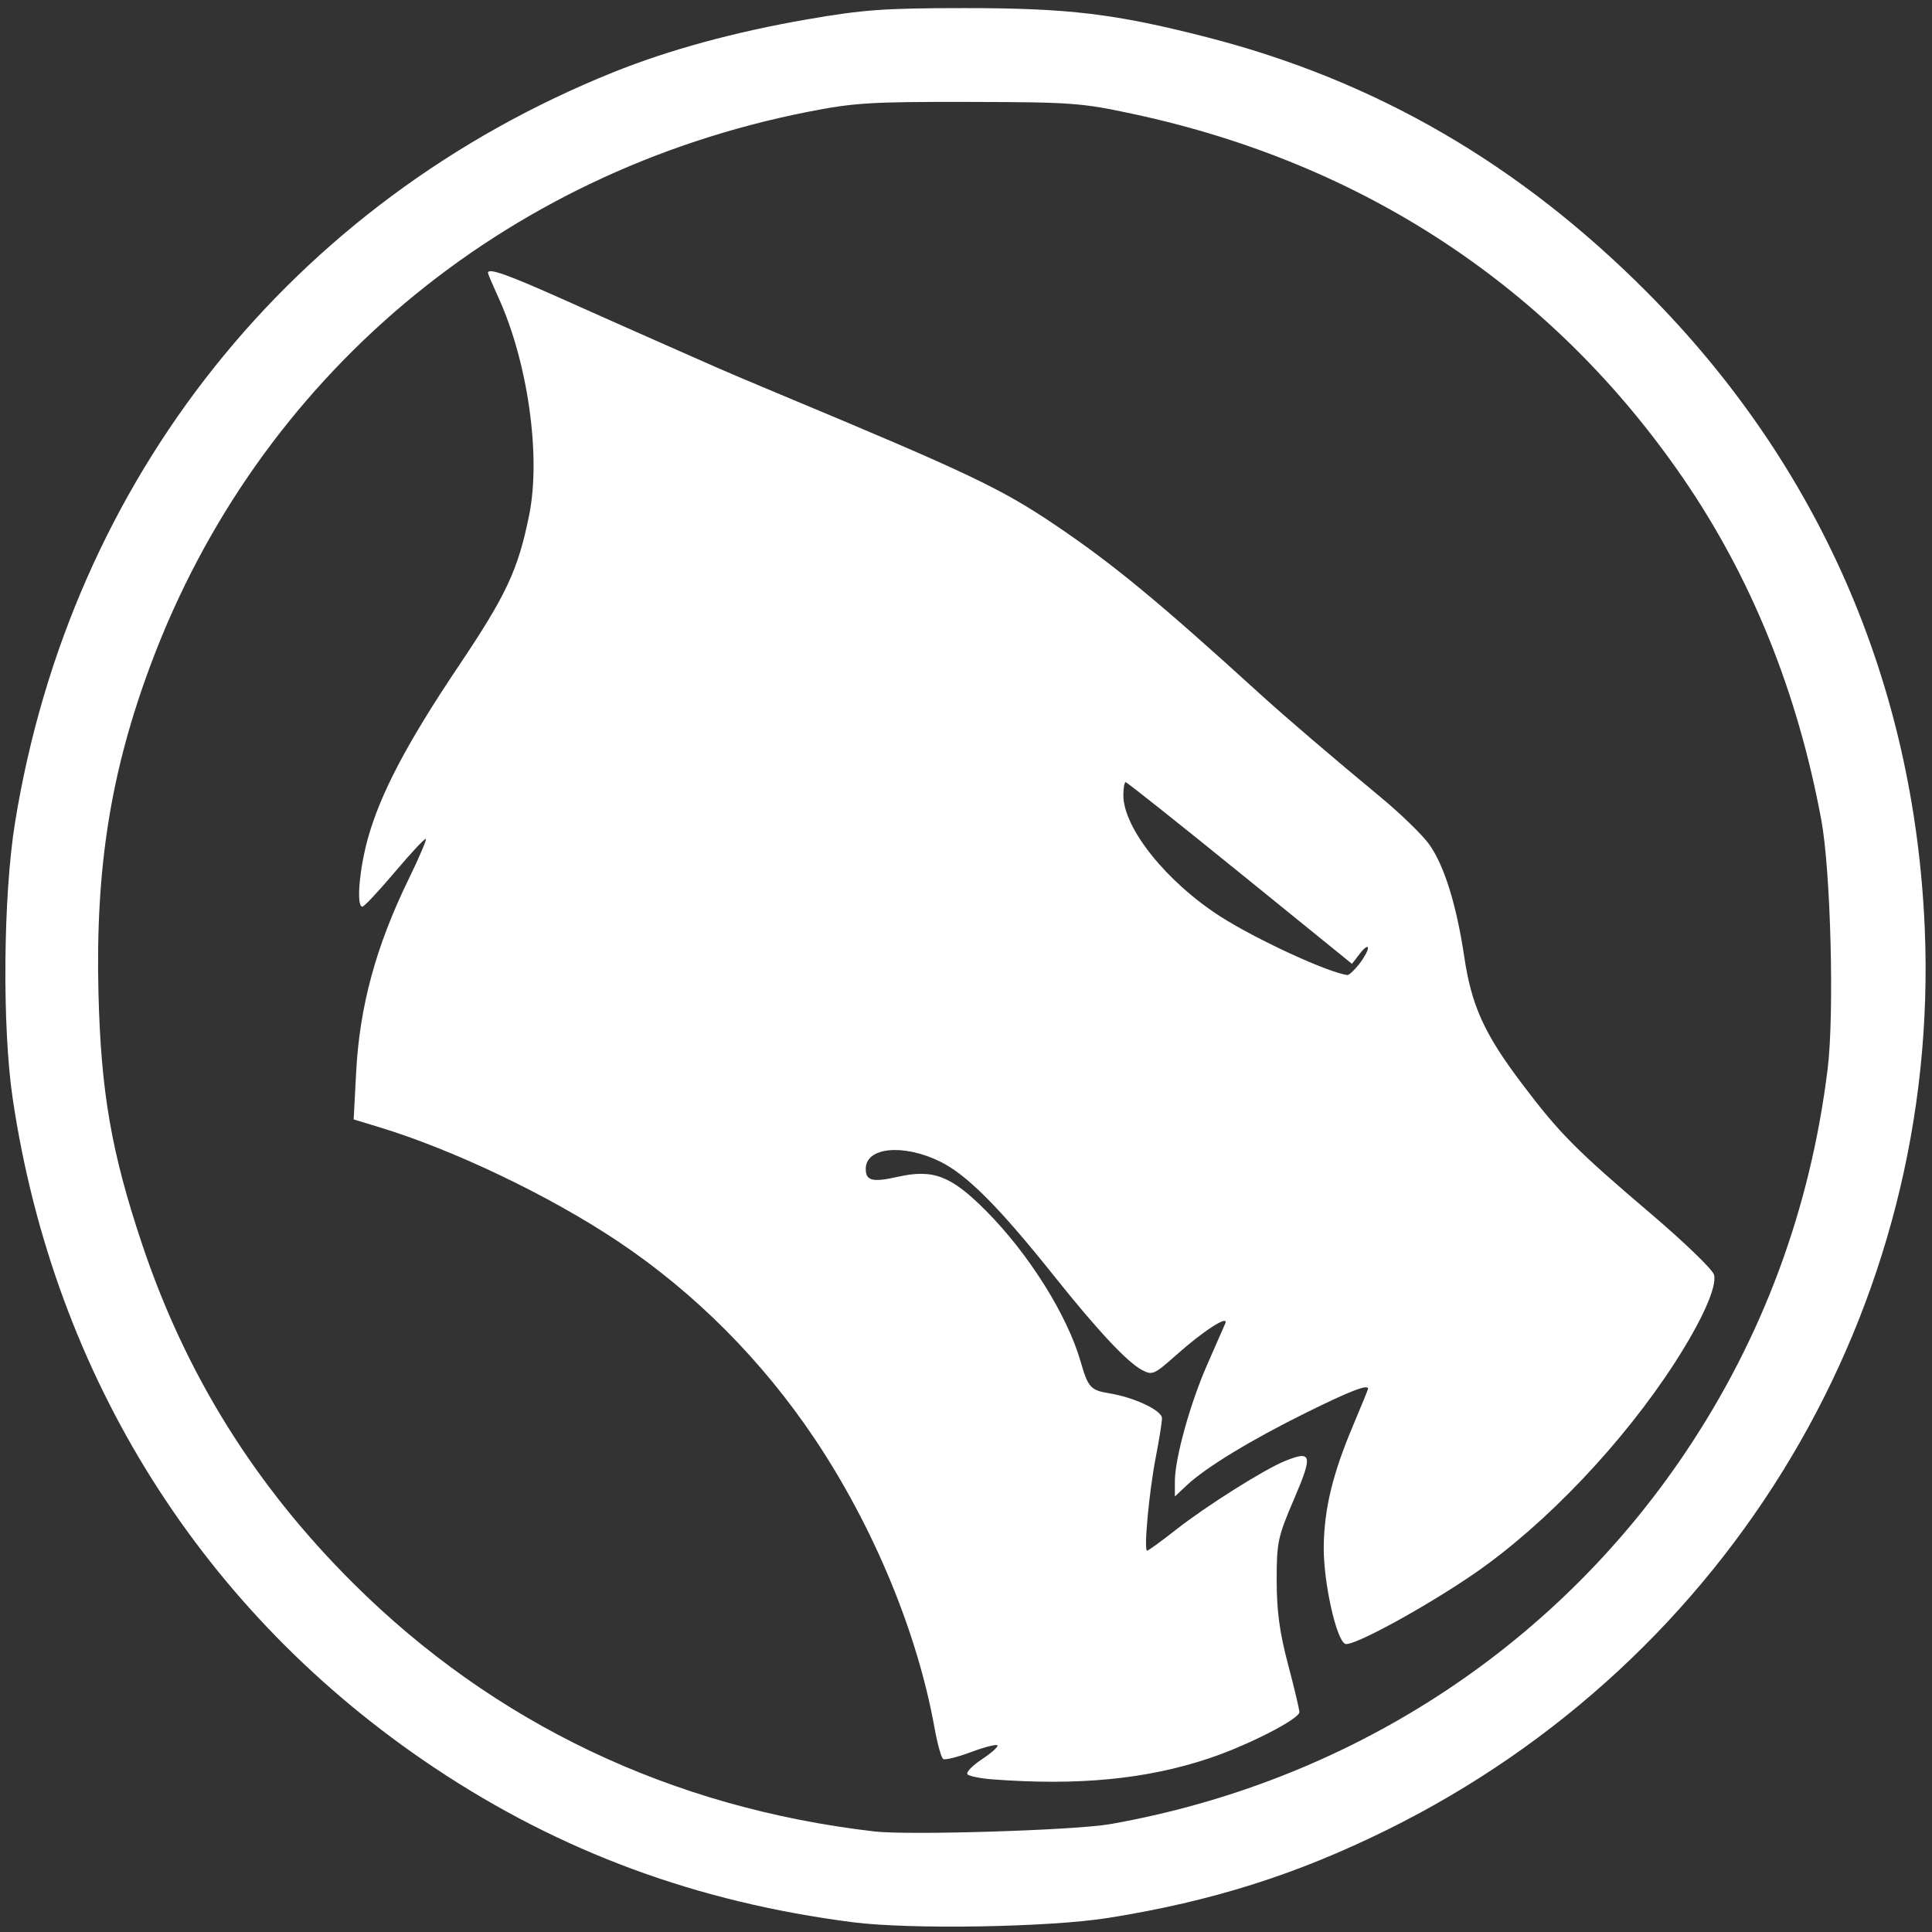 <?xml version="1.0" encoding="UTF-8" standalone="no"?>
<!-- Created with Inkscape (http://www.inkscape.org/) -->

<svg
   xmlns:dc="http://purl.org/dc/elements/1.1/"
   xmlns:cc="http://creativecommons.org/ns#"
   xmlns:rdf="http://www.w3.org/1999/02/22-rdf-syntax-ns#"
   xmlns:svg="http://www.w3.org/2000/svg"
   xmlns="http://www.w3.org/2000/svg"
   xmlns:sodipodi="http://sodipodi.sourceforge.net/DTD/sodipodi-0.dtd"
   xmlns:inkscape="http://www.inkscape.org/namespaces/inkscape"
   width="900"
   height="900"
   viewBox="0 0 900 900"
   id="svg2"
   version="1.1"
   inkscape:version="0.91 r13725"
   sodipodi:docname="white-fang-2.svg">
  <rect x="0" y="0" width="900" height="900" fill="#333333" stroke="none"/>
  <defs
     id="defs4" />
  <sodipodi:namedview
     id="base"
     pagecolor="#ffffff"
     bordercolor="#666666"
     borderopacity="1.0"
     inkscape:pageopacity="0.0"
     inkscape:pageshadow="2"
     inkscape:zoom="0.49497475"
     inkscape:cx="293.45616"
     inkscape:cy="398.88409"
     inkscape:document-units="px"
     inkscape:current-layer="layer1"
     showgrid="false"
     fit-margin-top="0"
     fit-margin-left="0"
     fit-margin-right="0"
     fit-margin-bottom="0"
     units="px"
     inkscape:window-width="1440"
     inkscape:window-height="770"
     inkscape:window-x="0"
     inkscape:window-y="0"
     inkscape:window-maximized="1" />
  <g
     inkscape:label="Layer 1"
     inkscape:groupmode="layer"
     id="layer1"
     transform="translate(78.456,-40.209)">
    <path
       style="fill:#ffffff;fill-opacity:1;stroke:none;stroke-opacity:1"
       d="m 318.842,935.663 c -72.711,-9.334 -136.169,-32.769 -195,-72.015 C 16.178,791.825 -53.231,681.682 -72.534,552.024 c -4.961,-33.325 -4.45,-94.475 1.075,-128.595 25.936,-160.166 128.882,-289.255 278.796,-349.597 25.841,-10.401 56.711,-18.809 90.505,-24.65 25.947,-4.485 35.809,-5.187 73,-5.198 48.404,-0.014 70.292,2.616 113,13.581 78.473,20.146 145.468,58.979 205.034,118.847 80.044,80.449 124.422,182.11 129.288,296.171 7.536,176.675 -90.162,340.716 -250.036,419.825 -42.543,21.051 -81.882,33.502 -130.286,41.235 -27.378,4.374 -92.105,5.473 -119,2.021 z m 120,-45.723 c 110.359,-19.539 206.198,-81.445 267.706,-172.92 36.133,-53.737 58.383,-113.717 66.4,-178.993 3.138,-25.553 1.418,-92.303 -2.989,-115.975 C 758.813,362.172 737.252,308.97 705.332,262.583 644.692,174.456 557.086,116.444 449.812,93.382 c -24.473,-5.261 -28.908,-5.589 -76.969,-5.691 -45.821,-0.097 -53.437,0.373 -75,4.628 C 155.507,120.406 41.764,216.03 -8.166,349.583 c -18.709,50.043 -25.853,94.79 -24.428,153 1.132,46.23 5.992,74.315 20.233,116.933 20.284,60.704 52.572,112.6 98.464,158.26 65.632,65.3 148.227,104.631 242.739,115.588 16.14,1.871 93.734,-0.544 110,-3.424 z m -55,-20.838 c -5.5,-0.418 -10.711,-1.462 -11.581,-2.32 -0.869,-0.858 2.138,-4.022 6.684,-7.03 4.545,-3.008 7.794,-5.94 7.219,-6.515 -0.575,-0.575 -6.124,0.855 -12.331,3.177 -6.207,2.322 -12.015,3.771 -12.907,3.22 -0.892,-0.551 -2.714,-7.088 -4.048,-14.527 -7.96,-44.362 -28.372,-93.627 -55.737,-134.525 -24.482,-36.589 -55.891,-68.138 -91.618,-92.029 -31.902,-21.332 -76.674,-42.743 -111.455,-53.301 l -11.775,-3.574 1.162,-22.048 c 1.618,-30.711 9.229,-58.673 24.487,-89.964 4.805,-9.854 8.397,-18.254 7.984,-18.668 -0.414,-0.414 -6.902,6.521 -14.418,15.41 -7.516,8.89 -14.34,16.165 -15.165,16.168 -2.862,0.01 -1.479,-17.152 2.557,-31.715 5.784,-20.874 18.304,-44.679 42.221,-80.28 22.339,-33.252 27.737,-44.801 32.938,-70.473 5.566,-27.471 -0.618,-71.207 -14.32,-101.269 -2.693,-5.908 -4.896,-11.083 -4.896,-11.5 0,-2.489 9.086,0.719 35.393,12.496 16.284,7.29 37.707,16.811 47.607,21.159 9.9,4.348 20.7,9.116 24,10.597 3.3,1.481 17.25,7.387 31,13.124 85.475,35.664 100.968,43.027 125.955,59.853 27.043,18.212 48.404,35.831 96.041,79.214 11.206,10.206 33.792,29.529 55.789,47.73 9.231,7.638 19.382,17.475 22.558,21.858 7.048,9.73 12.831,28.182 16.456,52.512 3.417,22.933 9.365,35.999 26.993,59.299 17.492,23.12 24.952,30.642 59.908,60.399 15.506,13.2 28.754,25.98 29.439,28.401 1.543,5.452 -5.461,21.198 -18.248,41.026 -23.952,37.139 -59.969,75.088 -92.889,97.873 -22.594,15.638 -57.067,34.485 -60.599,33.13 -4.201,-1.612 -10.277,-29.074 -10.051,-45.431 0.244,-17.699 4.133,-33.717 13.685,-56.365 3.83,-9.082 6.964,-16.766 6.964,-17.074 0,-2.22 -8.387,1.03 -29.086,11.271 -25.657,12.694 -46.551,25.418 -55.414,33.748 l -5.5,5.169 0,-7.054 c 0,-10.658 7.133,-36.364 15.127,-54.511 3.921,-8.901 7.671,-17.447 8.334,-18.993 1.873,-4.366 -9.994,3.247 -22.73,14.581 -10.411,9.265 -11.245,9.629 -16.098,7.032 -6.898,-3.692 -20.746,-18.512 -40.901,-43.775 -25.629,-32.123 -40.668,-47.214 -53.125,-53.309 -17.189,-8.41 -34.606,-6.695 -34.606,3.407 0,5.595 3.111,6.359 15.027,3.692 16.461,-3.684 24.746,-0.476 41.02,15.884 19.947,20.053 37.877,48.649 44.076,70.297 3.408,11.901 4.646,13.277 13.197,14.665 11.766,1.909 24.664,7.985 24.673,11.622 0.004,1.807 -1.282,9.907 -2.859,18 -3.129,16.062 -5.703,43.714 -4.07,43.714 0.562,0 6.628,-4.405 13.479,-9.789 14.023,-11.019 41.212,-28.153 50.799,-32.013 12.501,-5.032 13.011,-2.871 4.185,17.726 -7.595,17.723 -8.109,20.136 -8.1,38 0.008,14.222 1.354,24.152 5.292,39.03 2.905,10.975 5.282,20.988 5.282,22.252 0,3.197 -23.991,15.48 -42,21.503 -29.171,9.755 -61.008,12.848 -101,9.811 z M 554.697,489.313 c 2.28,-2.898 4.125,-6.273 4.101,-7.5 -0.024,-1.227 -1.71,-0.064 -3.745,2.583 l -3.7,4.813 -52.171,-42.313 c -28.694,-23.272 -52.659,-42.313 -53.255,-42.313 -0.596,0 -1.084,2.73 -1.084,6.066 0,15.285 20.002,40.302 45.137,56.452 16.632,10.687 50.194,26.164 59.218,27.31 0.745,0.095 3.22,-2.199 5.5,-5.098 z"
       id="path4158"
       inkscape:connector-curvature="0" />
  </g>
</svg>
